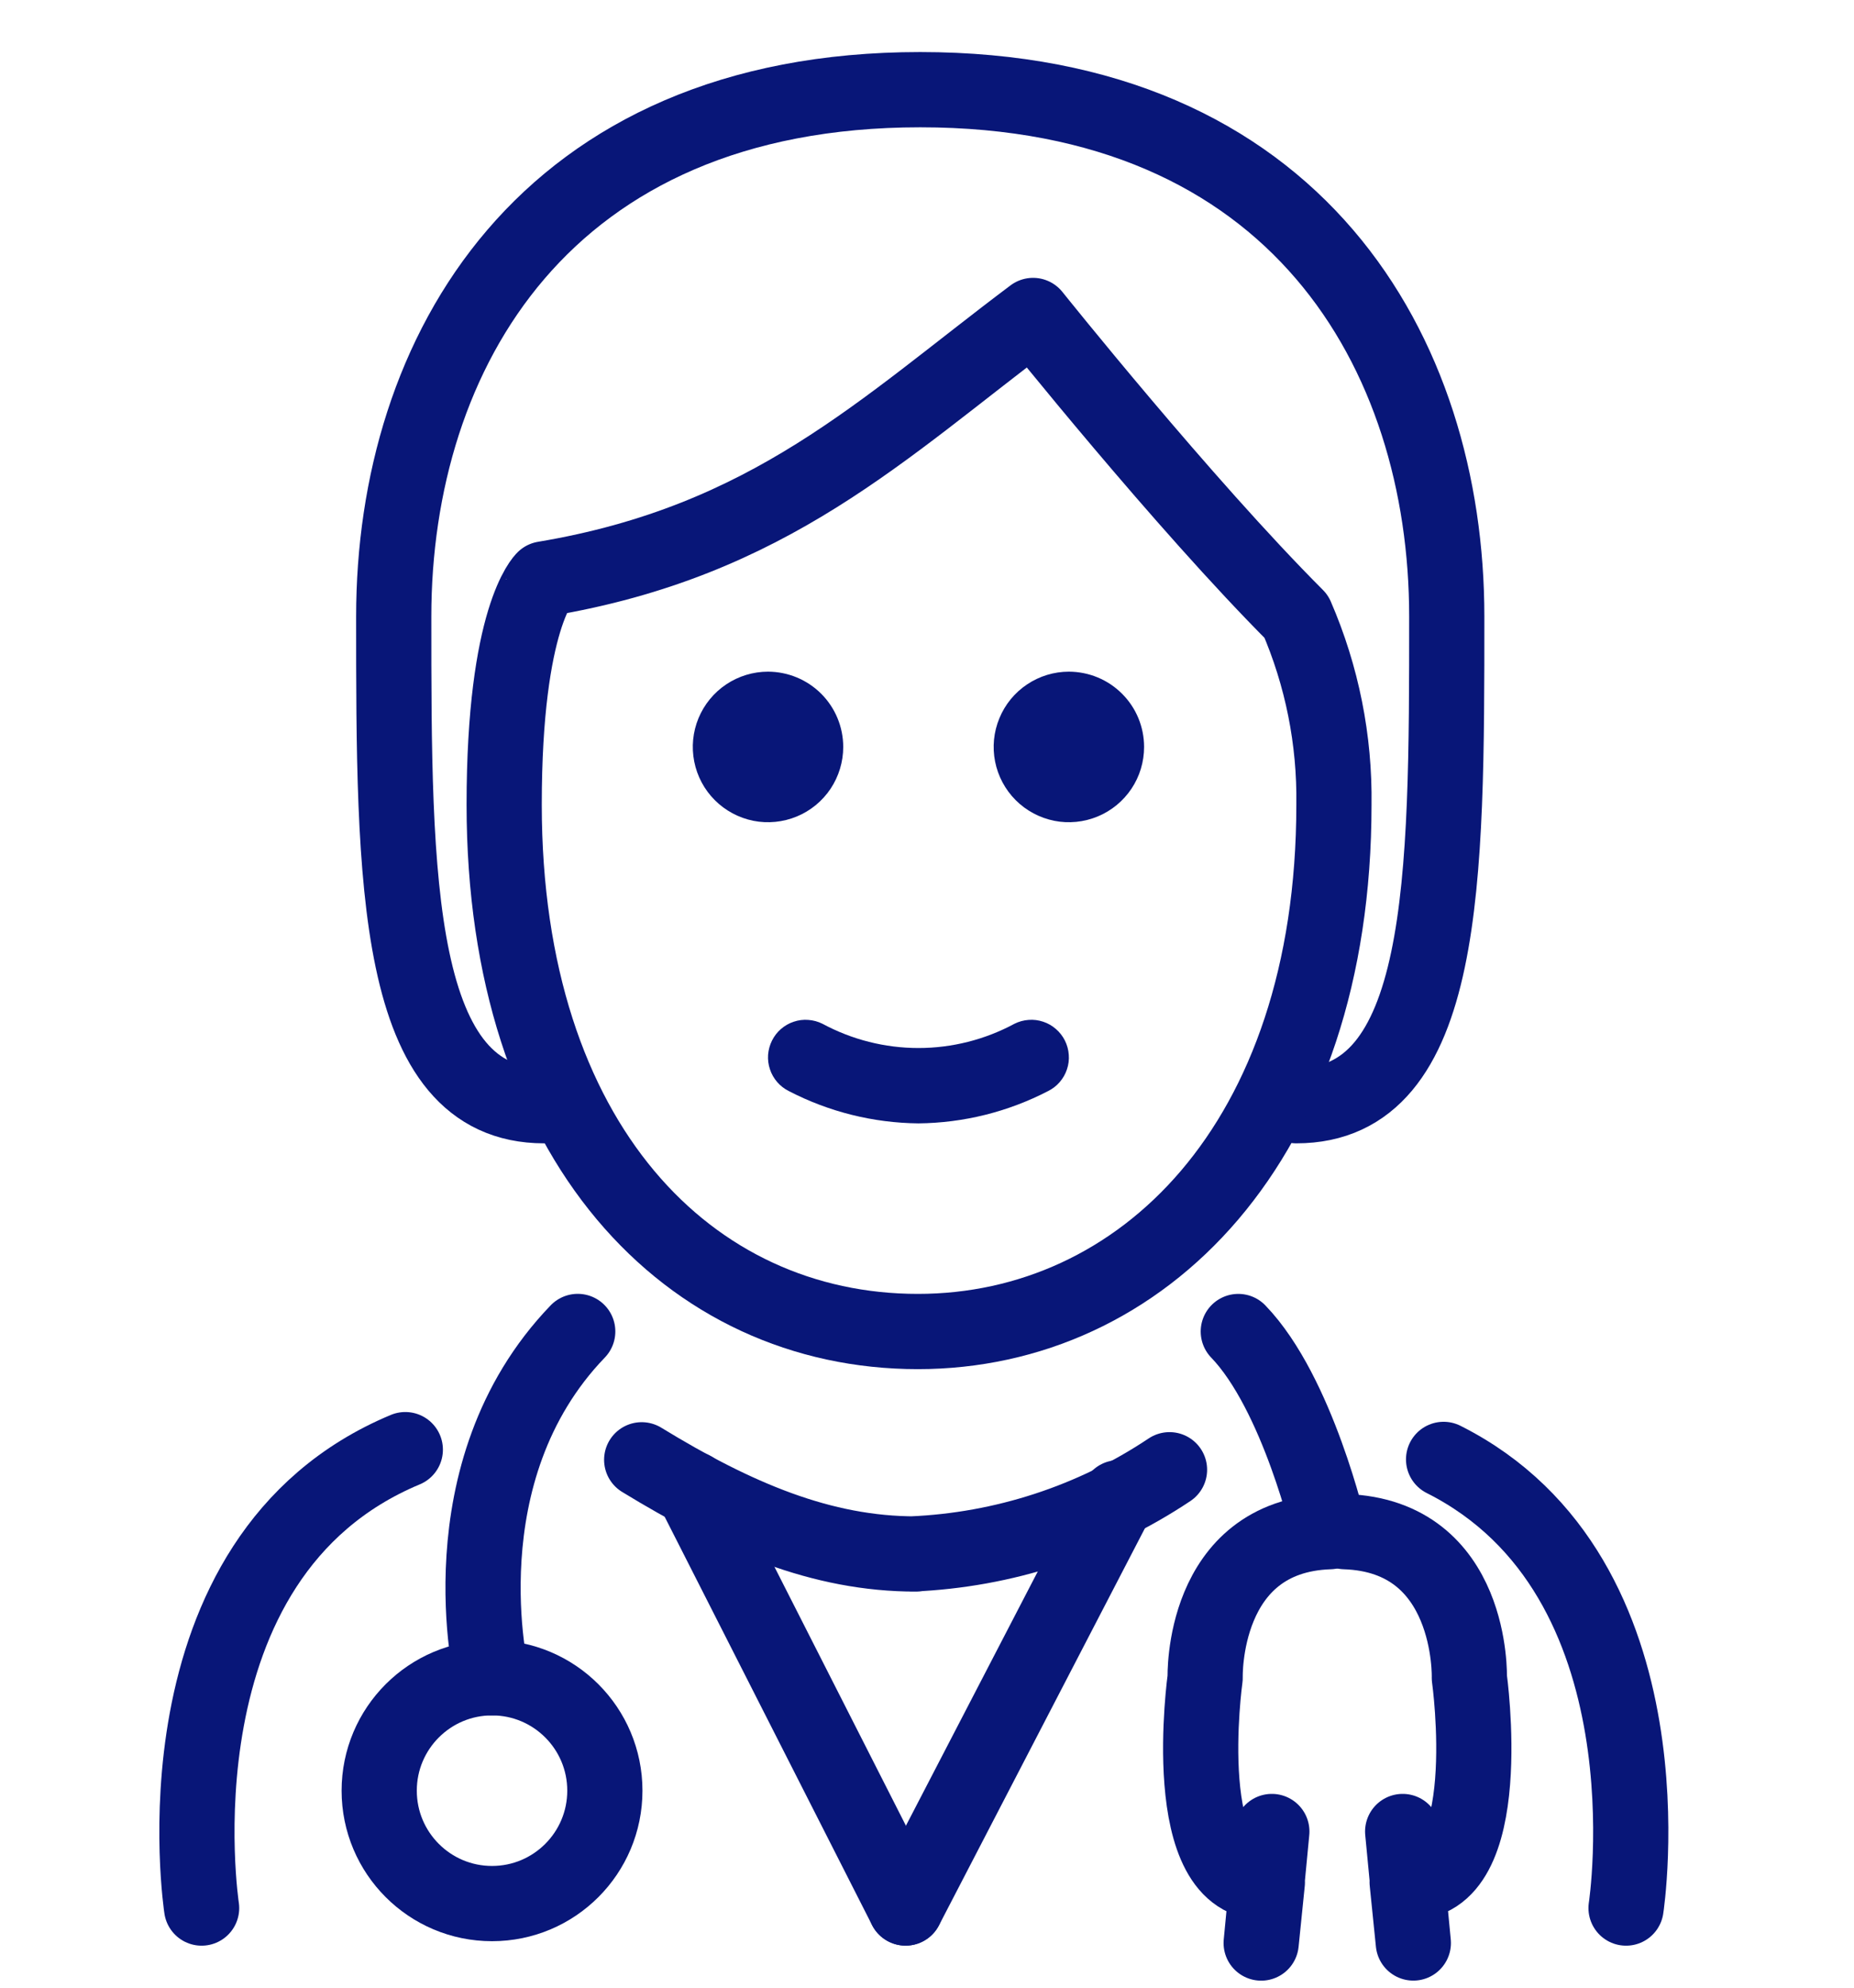 <svg xmlns="http://www.w3.org/2000/svg" fill="none" viewBox="0 0 28 35" height="30" width="28">
<path fill="#081678" d="M17.825 13.153C17.825 13.415 17.748 13.671 17.602 13.889C17.456 14.107 17.249 14.277 17.007 14.377C16.765 14.477 16.499 14.504 16.242 14.453C15.985 14.401 15.748 14.275 15.563 14.09C15.378 13.905 15.251 13.668 15.2 13.411C15.149 13.154 15.175 12.888 15.276 12.646C15.376 12.403 15.546 12.196 15.764 12.051C15.982 11.905 16.238 11.827 16.5 11.827C16.852 11.828 17.189 11.967 17.437 12.216C17.686 12.464 17.825 12.801 17.825 13.153Z"></path>
<path fill="#081678" d="M12.524 13.153C12.524 13.415 12.446 13.671 12.301 13.889C12.155 14.107 11.948 14.277 11.706 14.377C11.464 14.477 11.197 14.504 10.94 14.453C10.683 14.401 10.447 14.275 10.262 14.09C10.076 13.905 9.95 13.668 9.899 13.411C9.848 13.154 9.874 12.888 9.974 12.646C10.075 12.403 10.245 12.196 10.462 12.051C10.68 11.905 10.937 11.827 11.199 11.827C11.55 11.828 11.887 11.967 12.136 12.216C12.384 12.464 12.524 12.801 12.524 13.153Z"></path>
<path fill="#081678" d="M13.849 19.781C13.054 19.773 12.271 19.578 11.565 19.212C11.487 19.173 11.418 19.12 11.361 19.054C11.304 18.988 11.26 18.912 11.233 18.829C11.205 18.747 11.194 18.659 11.2 18.573C11.207 18.486 11.23 18.401 11.269 18.323C11.308 18.245 11.361 18.176 11.427 18.119C11.493 18.062 11.569 18.018 11.652 17.991C11.734 17.963 11.822 17.952 11.908 17.959C11.995 17.965 12.08 17.988 12.158 18.027C12.678 18.307 13.259 18.454 13.849 18.454C14.44 18.454 15.021 18.307 15.541 18.027C15.619 17.988 15.704 17.965 15.79 17.959C15.877 17.952 15.964 17.963 16.047 17.991C16.13 18.018 16.206 18.062 16.271 18.119C16.337 18.176 16.391 18.245 16.43 18.323C16.469 18.401 16.492 18.486 16.498 18.573C16.505 18.659 16.494 18.747 16.466 18.829C16.439 18.912 16.395 18.988 16.338 19.054C16.281 19.12 16.212 19.173 16.134 19.212C15.427 19.578 14.645 19.773 13.849 19.781Z"></path>
<path stroke-linejoin="round" stroke-linecap="round" stroke-width="1.325" stroke="#081678" d="M6.336 33.519C7.434 33.519 8.324 32.629 8.324 31.531C8.324 30.433 7.434 29.543 6.336 29.543C5.238 29.543 4.348 30.433 4.348 31.531C4.348 32.629 5.238 33.519 6.336 33.519Z"></path>
<path stroke-linejoin="round" stroke-linecap="round" stroke-width="1.325" stroke="#081678" d="M6.336 29.543C6.336 29.543 5.456 25.925 7.846 23.445"></path>
<path stroke-linejoin="round" stroke-linecap="round" stroke-width="1.325" stroke="#081678" d="M23.102 25.698C27.215 27.764 26.317 33.598 26.317 33.598"></path>
<path stroke-linejoin="round" stroke-linecap="round" stroke-width="1.325" stroke="#081678" d="M8.973 25.705C10.627 26.715 12.143 27.366 13.809 27.363H13.727C15.349 27.295 16.922 26.782 18.273 25.88"></path>
<path stroke-linejoin="round" stroke-linecap="round" stroke-width="1.325" stroke="#081678" d="M1.219 33.598C1.219 33.598 0.269 27.418 4.808 25.526"></path>
<path stroke-linejoin="round" stroke-linecap="round" stroke-width="1.325" stroke="#081678" d="M19.485 23.446C20.535 24.535 21.094 26.97 21.094 26.97C18.824 27.046 18.901 29.543 18.901 29.543C18.901 29.543 18.384 33.229 19.997 33.143L19.888 34.214L20.076 32.25"></path>
<path stroke-linejoin="round" stroke-linecap="round" stroke-width="1.325" stroke="#081678" d="M21.363 26.97C23.632 27.045 23.556 29.543 23.556 29.543C23.556 29.543 24.073 33.229 22.46 33.142L22.569 34.213L22.381 32.25"></path>
<path stroke-linejoin="round" stroke-linecap="round" stroke-width="1.325" stroke="#081678" d="M9.873 26.22L13.622 33.597"></path>
<path stroke-linejoin="round" stroke-linecap="round" stroke-width="1.325" stroke="#081678" d="M17.372 26.373L13.623 33.597"></path>
<path stroke-linejoin="round" stroke-linecap="round" stroke-width="1.325" stroke="#081678" d="M7.254 19.47C4.604 19.47 4.604 15.495 4.604 10.856C4.604 6.217 7.254 1.579 13.881 1.579C20.507 1.579 23.158 6.217 23.158 10.856C23.158 15.495 23.158 19.47 20.507 19.47"></path>
<path stroke-linejoin="round" stroke-width="1.325" stroke="#081678" d="M6.55 14.169C6.55 20.133 9.821 23.446 13.839 23.446C17.773 23.446 21.17 20.133 21.17 14.169C21.186 13.03 20.96 11.901 20.507 10.856C18.519 8.868 15.869 5.555 15.869 5.555C13.218 7.543 11.23 9.531 7.254 10.194C7.254 10.193 6.55 10.855 6.55 14.169Z"></path>
</svg>
